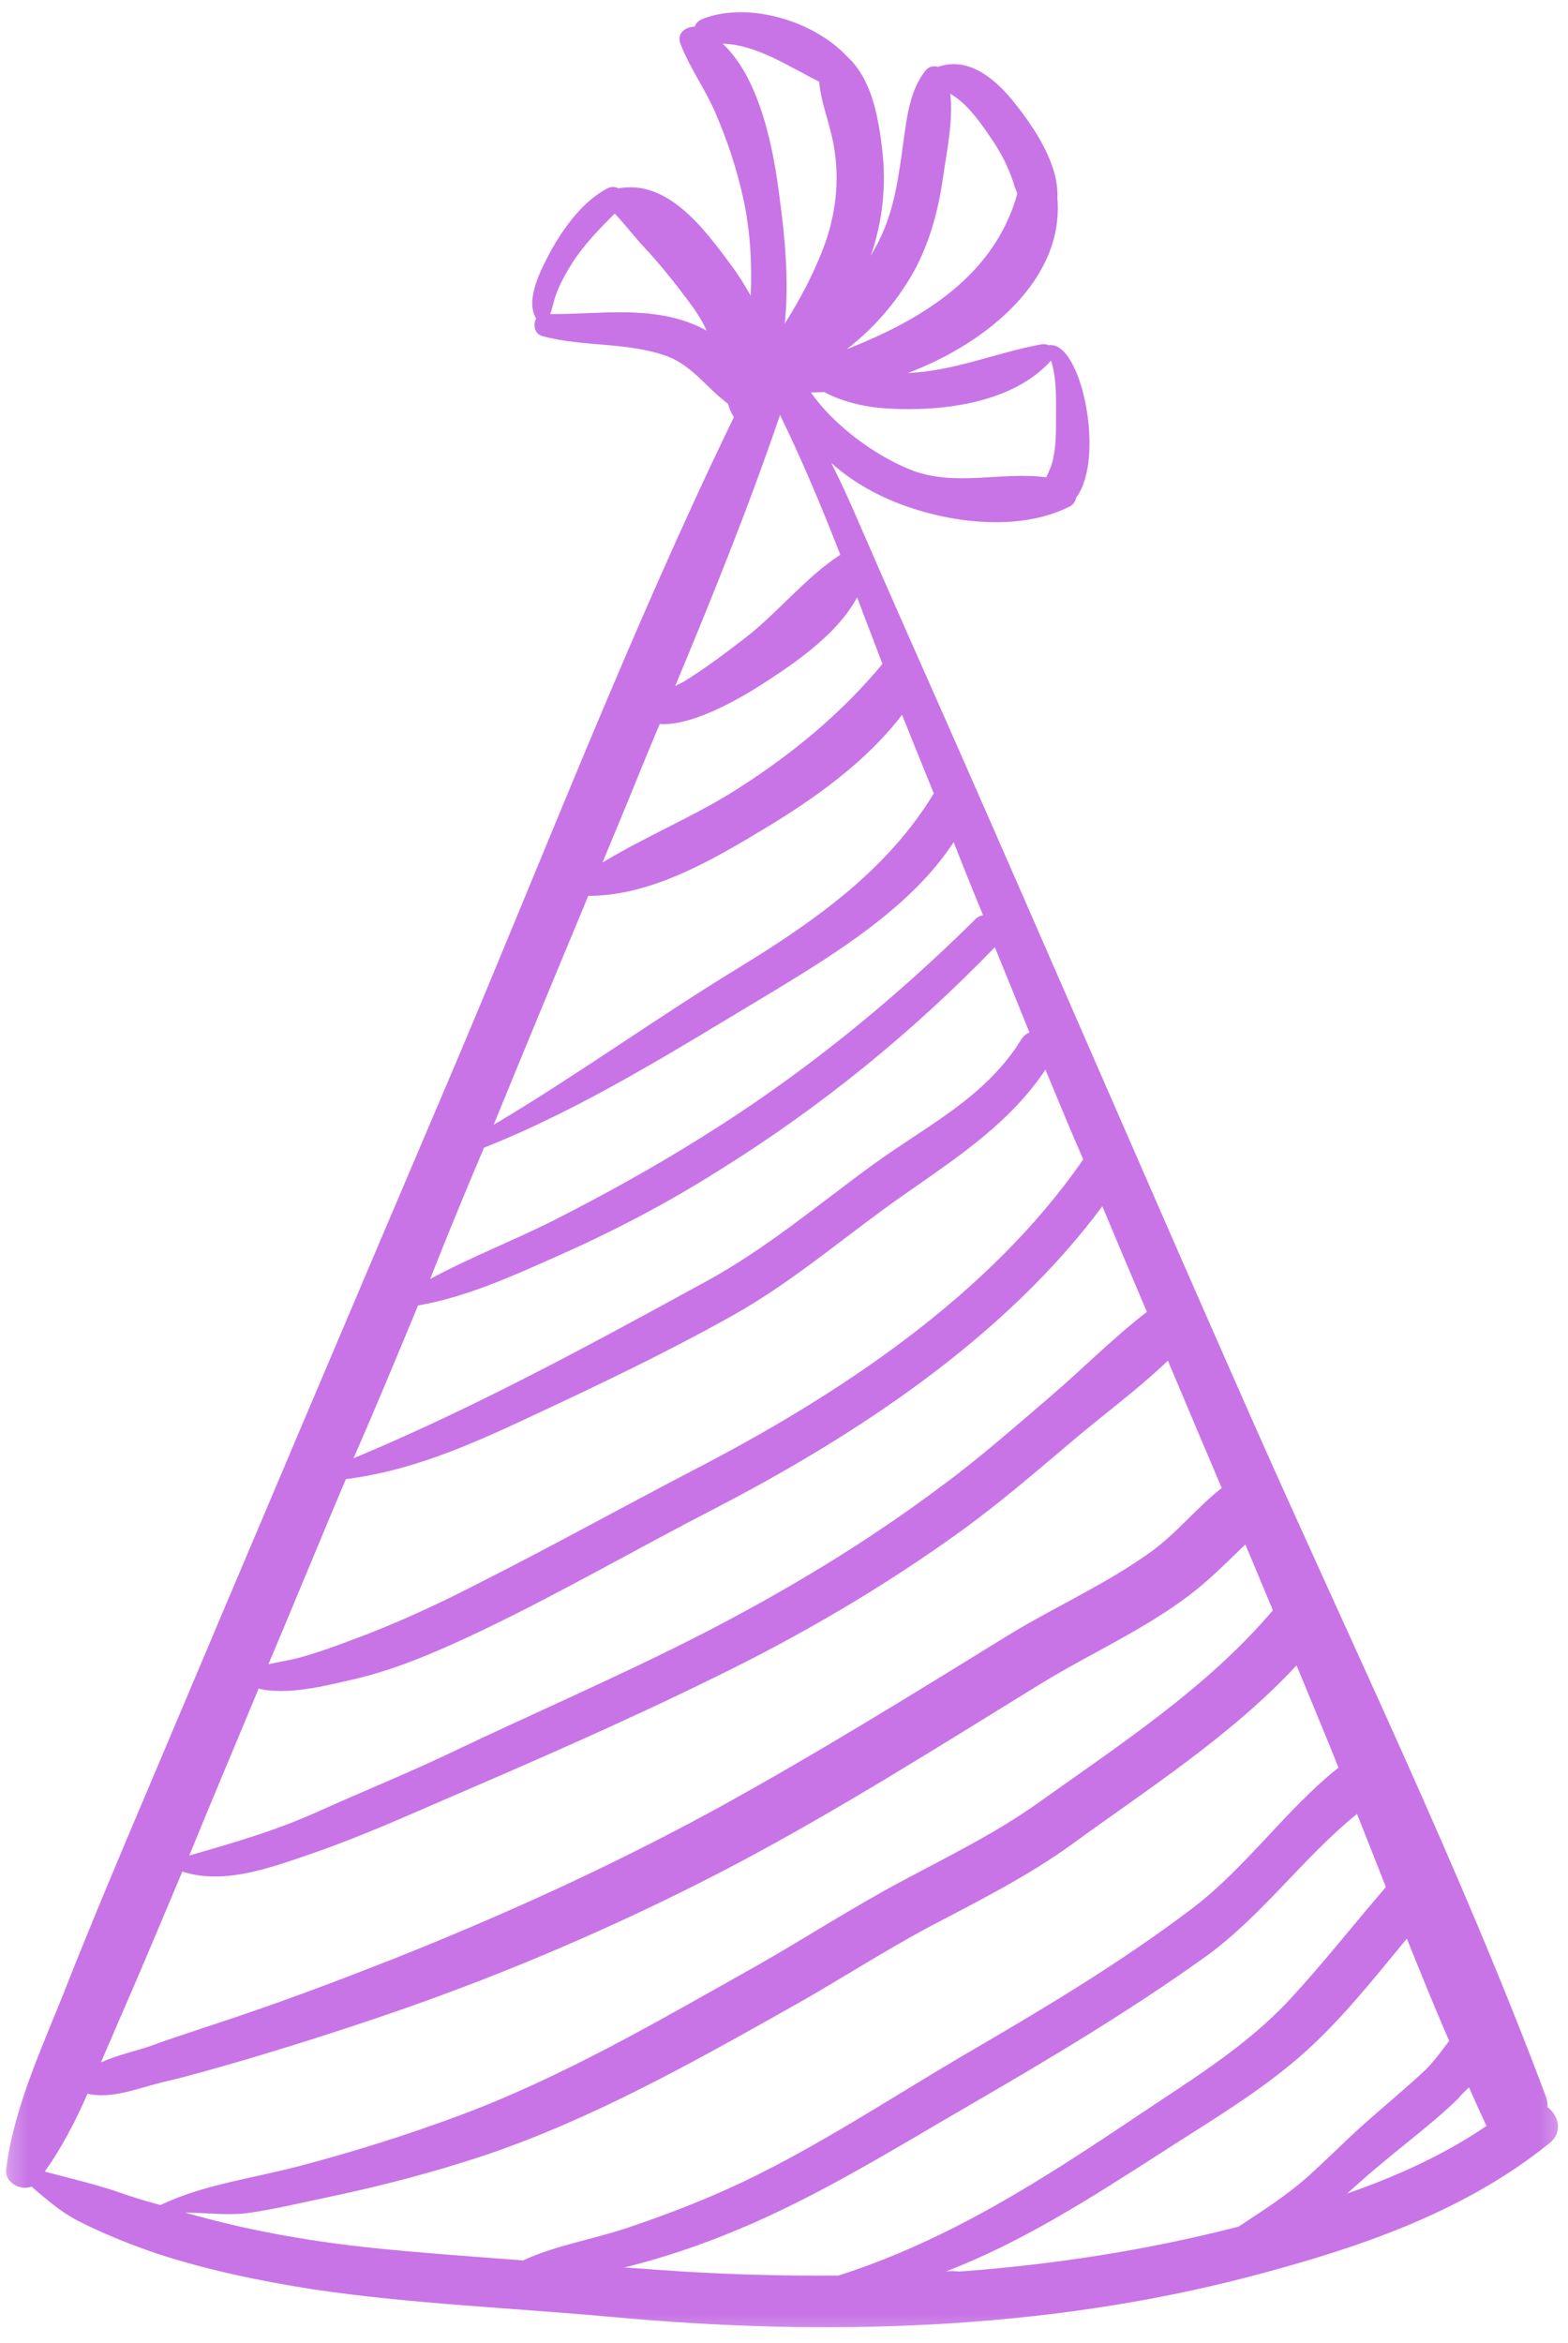 <svg width="83" height="124" viewBox="0 0 83 124" fill="none" xmlns="http://www.w3.org/2000/svg">
<mask id="mask0_7173_2685" style="mask-type:luminance" maskUnits="userSpaceOnUse" x="0" y="0" width="83" height="124">
<path d="M82.75 0H0.25V123.75H82.75V0Z" fill="white"/>
</mask>
<g mask="url(#mask0_7173_2685)">
<path d="M50.08 120.211C54.05 118.691 57.72 116.341 61.3 114.041C63.98 112.301 66.78 110.681 69.16 108.531C71.13 106.741 72.79 104.631 74.47 102.601C75.2 104.411 75.93 106.231 76.71 108.011C76.3 108.551 75.91 109.111 75.42 109.581C74.35 110.581 73.2 111.521 72.11 112.501C71.09 113.411 70.14 114.391 69.12 115.291C68 116.271 66.78 117.031 65.57 117.841C60.73 119.091 55.78 119.851 50.79 120.221C50.52 120.191 50.3 120.191 50.08 120.211ZM34.7 120.121C34.14 120.071 33.6 120.051 33.04 120.001C33.06 120.001 33.11 119.981 33.14 119.981C35.21 119.471 37.21 118.781 39.18 117.951C43.44 116.161 47.36 113.711 51.33 111.411C55.59 108.941 59.83 106.411 63.82 103.551C66.81 101.391 68.98 98.311 71.83 96.001C72.34 97.271 72.85 98.571 73.36 99.871C71.63 101.881 70 103.961 68.2 105.901C65.91 108.331 63.11 110.041 60.36 111.881C55.22 115.331 50.28 118.541 44.39 120.431C41.17 120.461 37.93 120.361 34.7 120.121ZM10.6 117.321C10.33 117.251 10.06 117.171 9.8 117.101C10.9 117.101 12.04 117.271 13.14 117.121C14.55 116.921 15.94 116.581 17.33 116.291C20.15 115.701 22.95 114.971 25.68 114.061C31.33 112.151 36.61 109.191 41.8 106.271C44.31 104.871 46.69 103.311 49.22 101.961C51.82 100.591 54.43 99.291 56.82 97.551C60.86 94.611 65.19 91.841 68.63 88.141C69.24 89.591 69.82 91.031 70.41 92.451C70.56 92.821 70.7 93.181 70.85 93.551C68.05 95.781 65.98 98.821 63.11 101.001C59.26 103.921 55.1 106.391 50.94 108.811C47.12 111.061 43.37 113.541 39.38 115.451C37.36 116.411 35.29 117.211 33.17 117.921C31.34 118.531 29.42 118.831 27.69 119.631C25.04 119.431 22.38 119.241 19.73 118.971C16.66 118.651 13.59 118.131 10.6 117.321ZM6.17 115.981C4.9 115.561 3.64 115.271 2.37 114.931C3.27 113.661 4 112.261 4.63 110.811C5.9 111.101 7.31 110.521 8.52 110.221C9.98 109.881 11.42 109.461 12.88 109.041C15.95 108.131 19.01 107.151 22.03 106.081C27.87 104.001 33.57 101.501 39.05 98.611C44.55 95.691 49.81 92.361 55.09 89.111C57.69 87.521 60.52 86.271 62.95 84.431C64.02 83.621 64.95 82.671 65.92 81.741C66.41 82.891 66.89 84.071 67.38 85.221C63.92 89.311 59.25 92.351 54.92 95.441C52.68 97.031 50.22 98.231 47.79 99.531C45.16 100.931 42.68 102.541 40.1 104.011C34.89 106.931 29.75 109.961 24.16 112.021C21.46 113.021 18.71 113.881 15.91 114.621C13.43 115.281 10.8 115.601 8.49 116.701C7.7 116.491 6.92 116.251 6.17 115.981ZM9.65 99.051C11.74 99.741 14.08 98.931 16.1 98.241C18.41 97.461 20.7 96.481 22.94 95.501C27.88 93.371 32.87 91.211 37.69 88.841C42.29 86.611 46.75 84.011 50.91 81.001C52.91 79.551 54.78 77.941 56.66 76.351C58.32 74.931 60.21 73.561 61.82 72.011C62.77 74.261 63.72 76.521 64.67 78.751C63.36 79.781 62.28 81.151 60.92 82.131C58.61 83.801 55.98 84.971 53.54 86.441C48.33 89.651 43.15 92.861 37.79 95.801C32.26 98.811 26.57 101.391 20.73 103.711C17.93 104.811 15.13 105.871 12.28 106.821C10.84 107.311 9.43 107.751 8 108.271C7.17 108.561 6.2 108.761 5.35 109.151C5.59 108.561 5.86 107.971 6.1 107.391C7.31 104.631 8.48 101.841 9.65 99.051ZM25.62 60.741C30.95 58.631 35.99 55.421 40.91 52.481C44.22 50.471 48.24 48.001 50.48 44.571C50.99 45.871 51.5 47.141 52.04 48.441C51.89 48.461 51.72 48.541 51.6 48.681C47.19 53.041 42.35 56.961 37.09 60.221C34.58 61.791 31.98 63.231 29.32 64.581C27.18 65.661 24.89 66.541 22.77 67.691C23.67 65.391 24.64 63.061 25.62 60.741ZM29.12 16.621C29.24 16.331 29.29 16.011 29.39 15.711C29.61 15.051 29.95 14.461 30.32 13.871C30.95 12.911 31.73 12.111 32.54 11.301C33.1 11.891 33.61 12.571 34.15 13.141C34.95 14.001 35.73 14.981 36.44 15.931C36.81 16.421 37.15 16.931 37.41 17.501C37.22 17.401 37.04 17.301 36.87 17.231C34.38 16.151 31.75 16.641 29.12 16.621ZM38.25 2.311C40.05 2.361 41.73 3.511 43.36 4.321C43.46 5.471 43.94 6.571 44.14 7.731C44.46 9.571 44.24 11.401 43.58 13.141C43.04 14.541 42.34 15.861 41.54 17.131C41.78 14.881 41.54 12.481 41.27 10.491C40.98 8.121 40.29 4.201 38.25 2.311ZM48.35 14.411C49.2 12.871 49.66 11.181 49.91 9.441C50.1 8.091 50.47 6.401 50.3 4.961C51.25 5.501 51.96 6.581 52.54 7.431C53 8.121 53.34 8.781 53.61 9.561C53.68 9.801 53.76 10.031 53.85 10.251C52.66 14.561 48.84 16.911 44.82 18.481C46.23 17.401 47.45 16.001 48.35 14.411ZM46.84 21.611C49.76 21.811 53.58 21.371 55.63 19.091C55.63 19.091 55.63 19.091 55.63 19.071C55.95 20.031 55.9 21.231 55.9 22.131C55.9 22.841 55.9 23.581 55.75 24.261C55.68 24.631 55.53 24.951 55.38 25.261C52.99 24.941 50.49 25.801 48.15 24.841C46.35 24.111 44.21 22.591 42.92 20.771C43.14 20.771 43.38 20.751 43.63 20.751C44.68 21.321 45.99 21.561 46.84 21.611ZM31.14 47.411C34.48 47.431 37.79 45.471 40.54 43.811C43.17 42.221 45.85 40.311 47.75 37.831C48.31 39.231 48.87 40.621 49.43 41.991C46.95 46.081 43.08 48.781 39.08 51.231C34.7 53.901 30.54 56.911 26.13 59.531C27.78 55.491 29.46 51.451 31.14 47.411ZM34.92 38.321C36.82 38.441 39.62 36.701 40.79 35.921C42.32 34.921 44.42 33.421 45.37 31.611C45.81 32.791 46.27 33.961 46.71 35.141C44.54 37.761 41.91 39.921 39.07 41.731C36.78 43.201 34.23 44.231 31.89 45.651C32.52 44.131 33.16 42.611 33.76 41.121C34.14 40.181 34.53 39.251 34.92 38.321ZM41.29 21.961C42.46 24.361 43.51 26.861 44.48 29.361C42.63 30.561 41.14 32.471 39.37 33.821C38.35 34.601 37.35 35.361 36.25 36.041C36.1 36.141 35.91 36.211 35.74 36.311C37.71 31.581 39.64 26.811 41.29 21.961ZM17.75 79.601C17.94 79.161 18.12 78.721 18.31 78.281C21.69 77.861 24.79 76.521 27.88 75.071C31.51 73.381 35.21 71.621 38.71 69.661C42.07 67.801 44.94 65.231 48.11 63.051C50.81 61.161 53.49 59.381 55.34 56.611C56 58.201 56.65 59.791 57.34 61.361C52.37 68.561 44.39 73.831 36.77 77.771C32.97 79.751 29.2 81.841 25.38 83.771C23.19 84.901 20.97 85.931 18.66 86.781C17.69 87.151 16.74 87.491 15.74 87.761C15.25 87.881 14.72 87.961 14.21 88.081C15.39 85.281 16.56 82.441 17.75 79.601ZM22.13 69.091C24.66 68.651 27.05 67.571 29.41 66.521C32.4 65.201 35.28 63.701 38.03 61.961C43.39 58.631 48.28 54.661 52.66 50.131C53.27 51.621 53.88 53.121 54.49 54.641C54.32 54.711 54.17 54.841 54.05 55.031C52.15 58.091 49.08 59.561 46.26 61.601C43.29 63.761 40.51 66.131 37.28 67.871C31.19 71.201 25.11 74.511 18.71 77.181C19.9 74.481 21.01 71.781 22.13 69.091ZM13.69 89.371C15.25 89.741 17.29 89.201 18.7 88.881C21.06 88.341 23.37 87.311 25.54 86.281C29.73 84.271 33.79 81.921 37.93 79.791C45.43 75.891 53.22 70.751 58.35 63.841C59.13 65.701 59.91 67.561 60.71 69.431C58.93 70.801 57.28 72.471 55.6 73.911C53.7 75.531 51.85 77.171 49.85 78.641C45.91 81.601 41.67 84.151 37.29 86.411C32.81 88.711 28.16 90.701 23.61 92.881C21.42 93.911 19.18 94.821 16.96 95.821C14.65 96.871 12.43 97.511 10.02 98.201C11.23 95.231 12.47 92.311 13.69 89.371ZM77.76 110.471C78.03 111.081 78.3 111.691 78.59 112.311C78.61 112.381 78.66 112.431 78.69 112.511C76.43 114.051 73.92 115.181 71.31 116.091C71.99 115.481 72.65 114.891 73.28 114.381C74.59 113.281 75.98 112.251 77.2 111.051C77.37 110.831 77.56 110.661 77.76 110.471ZM81.92 111.521C81.92 111.321 81.9 111.131 81.82 110.931C77.25 98.761 71.53 87.001 66.27 75.121C60.84 62.841 55.53 50.501 50.11 38.221C48.6 34.811 47.09 31.411 45.61 28.001C45.1 26.821 44.59 25.651 44 24.501C44.73 25.161 45.58 25.721 46.53 26.191C49.38 27.591 53.71 28.301 56.63 26.801C56.82 26.701 56.92 26.531 56.97 26.331C58.53 24.251 57.24 18.001 55.51 18.271C55.41 18.221 55.29 18.201 55.14 18.221C52.73 18.661 50.51 19.641 48.06 19.741C52.34 18.121 56.34 14.721 55.97 10.481C56.07 8.721 54.75 6.761 53.73 5.481C52.73 4.211 51.3 2.961 49.64 3.541C49.42 3.471 49.18 3.521 49.01 3.711C48.16 4.761 48.01 6.181 47.82 7.511C47.58 9.251 47.36 11.041 46.58 12.631C46.43 12.951 46.26 13.241 46.09 13.541C46.72 11.731 46.92 9.841 46.7 7.931C46.5 6.231 46.16 4.201 44.85 3.001C43.05 1.061 39.57 0.081 37.21 0.991C36.97 1.091 36.84 1.231 36.77 1.411C36.31 1.411 35.8 1.751 36.02 2.321C36.51 3.591 37.33 4.721 37.87 5.971C38.5 7.441 39.01 8.961 39.35 10.531C39.72 12.241 39.81 13.961 39.74 15.651C39.4 15.061 39.06 14.501 38.72 14.061C37.28 12.101 35.34 9.481 32.73 9.971C32.56 9.871 32.36 9.871 32.15 9.971C30.84 10.661 29.84 12.051 29.13 13.331C28.67 14.211 27.77 15.851 28.38 16.861C28.21 17.181 28.28 17.671 28.72 17.791C30.91 18.381 33.3 18.081 35.41 18.891C36.68 19.401 37.48 20.601 38.53 21.361C38.6 21.601 38.7 21.851 38.85 22.071C33.4 33.311 28.87 45.071 24 56.561C18.56 69.331 13.15 82.101 7.75 94.881C6.36 98.161 4.97 101.451 3.66 104.751C2.37 108.081 0.76 111.341 0.32 114.841C0.25 115.501 1.1 115.971 1.66 115.721C2.44 116.381 3.22 117.071 4.12 117.531C5.41 118.191 6.8 118.751 8.16 119.221C10.89 120.131 13.71 120.711 16.56 121.161C21.82 121.941 27.15 122.141 32.46 122.631C43.63 123.661 55.2 123.341 66.1 120.501C71.72 119.031 77.42 117.141 82 113.441C82.75 112.871 82.51 111.981 81.92 111.521Z" fill="#C874E6"/>
</g>
</svg>
